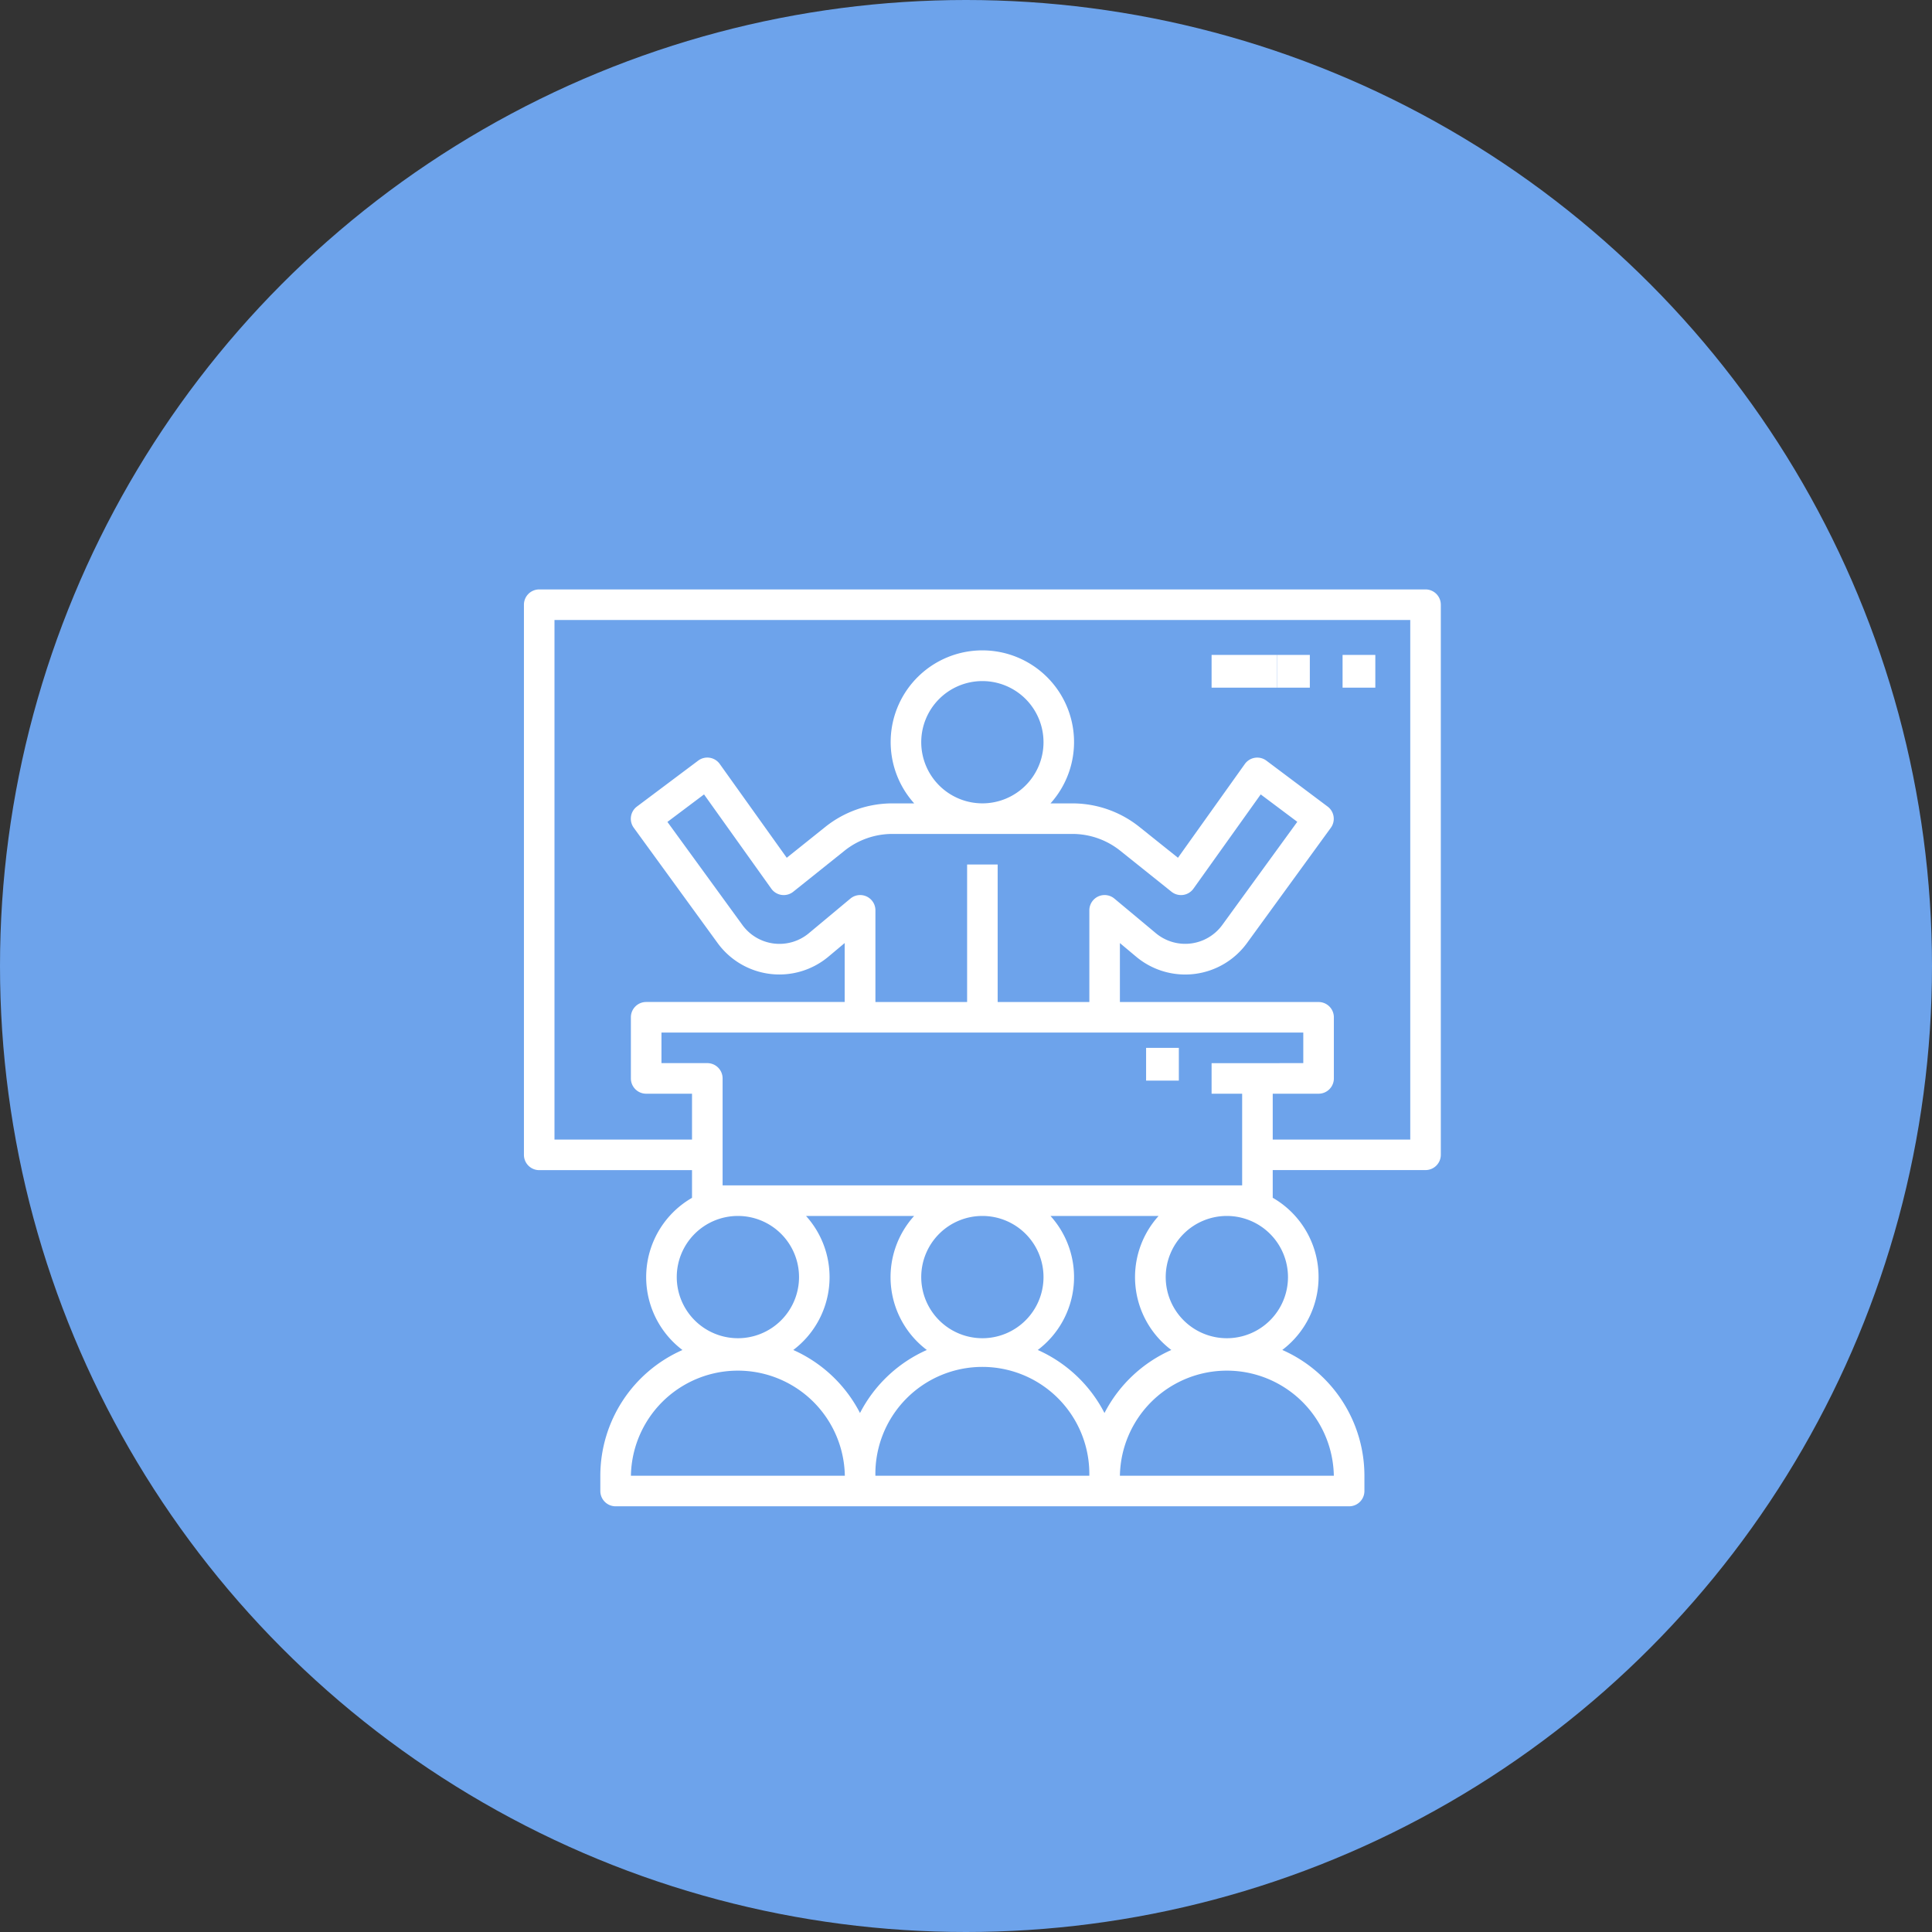 <svg id="icon2" xmlns="http://www.w3.org/2000/svg" width="59" height="59" viewBox="0 0 59 59">
  <rect x="0" y="0" width="59" height="59" fill="#333333" stroke="none"/>
  <circle id="Ellipse_696" data-name="Ellipse 696" cx="29.5" cy="29.5" r="29.5" fill="#6da3eb"/>
  <g id="school_3_" data-name="school (3)" transform="translate(16 18)">
    <g id="Group_14506" data-name="Group 14506">
      <g id="Group_14505" data-name="Group 14505">
        <path id="Path_9200" data-name="Path 9200" d="M27.533,0H.467A.467.467,0,0,0,0,.467v16.8a.467.467,0,0,0,.467.467H5.133v.846a2.792,2.792,0,0,0-.292,4.647,4.2,4.2,0,0,0-2.508,3.841v.467A.467.467,0,0,0,2.8,28H25.2a.467.467,0,0,0,.467-.467v-.467a4.2,4.2,0,0,0-2.508-3.841,2.792,2.792,0,0,0-.292-4.647v-.846h4.667A.467.467,0,0,0,28,17.267V.467A.467.467,0,0,0,27.533,0ZM4.667,21a1.867,1.867,0,1,1,1.867,1.867A1.869,1.869,0,0,1,4.667,21Zm-1.4,6.067a3.267,3.267,0,0,1,6.533,0Zm4.959-3.841a2.787,2.787,0,0,0,.389-4.092h3.3a2.786,2.786,0,0,0,.389,4.092,4.221,4.221,0,0,0-2.041,1.925A4.221,4.221,0,0,0,8.225,23.226ZM12.133,21A1.867,1.867,0,1,1,14,22.867,1.869,1.869,0,0,1,12.133,21Zm-1.4,6.067a3.267,3.267,0,1,1,6.533,0Zm4.959-3.841a2.787,2.787,0,0,0,.389-4.092h3.3a2.786,2.786,0,0,0,.389,4.092,4.221,4.221,0,0,0-2.041,1.925A4.221,4.221,0,0,0,15.692,23.226Zm9.041,3.841H18.2a3.267,3.267,0,0,1,6.533,0ZM23.333,21a1.867,1.867,0,1,1-1.867-1.867A1.869,1.869,0,0,1,23.333,21ZM22.4,14.467H21V15.4h.933v2.8H6.067V14.933a.467.467,0,0,0-.467-.467H4.2v-.933H23.8v.933Zm-5.649-7a2.34,2.34,0,0,1,1.457.511l1.566,1.253a.466.466,0,0,0,.672-.093L22.5,6.26l1.117.837-2.29,3.149A1.4,1.4,0,0,1,19.3,10.5L18.032,9.442a.466.466,0,0,0-.765.358v2.8h-2.8V8.4h-.933v4.2h-2.8V9.8a.466.466,0,0,0-.765-.358L8.7,10.5a1.4,1.4,0,0,1-2.028-.252L4.382,7.1,5.5,6.26,7.554,9.138a.466.466,0,0,0,.672.093L9.792,7.978a2.339,2.339,0,0,1,1.457-.511h5.5Zm-4.618-2.8A1.867,1.867,0,1,1,14,6.533,1.869,1.869,0,0,1,12.133,4.667ZM27.067,16.8h-4.2V15.4h1.4a.467.467,0,0,0,.467-.467V13.067a.467.467,0,0,0-.467-.467H18.2V10.8l.5.419a2.333,2.333,0,0,0,3.381-.42l2.561-3.521a.466.466,0,0,0-.1-.648l-1.867-1.4a.466.466,0,0,0-.659.1L19.973,8.195,18.792,7.25a3.278,3.278,0,0,0-2.041-.716h-.67a2.8,2.8,0,1,0-4.163,0h-.67a3.278,3.278,0,0,0-2.041.716l-1.181.945L5.979,5.329a.466.466,0,0,0-.659-.1l-1.867,1.4a.466.466,0,0,0-.1.648l2.561,3.521a2.333,2.333,0,0,0,3.381.42l.5-.419v1.8H3.733a.467.467,0,0,0-.467.467v1.867a.467.467,0,0,0,.467.467h1.4v1.4H.933V.933H27.067Z" fill="#fff"/>
      </g>
    </g>
    <g id="Group_14508" data-name="Group 14508" transform="translate(24.957 1.826)">
      <g id="Group_14507" data-name="Group 14507" transform="translate(0)">
        <rect id="Rectangle_3795" data-name="Rectangle 3795" width="1" height="1" transform="translate(0.043 0.174)" fill="#fff"/>
      </g>
    </g>
    <g id="Group_14510" data-name="Group 14510" transform="translate(22.522 1.826)">
      <g id="Group_14509" data-name="Group 14509" transform="translate(0)">
        <rect id="Rectangle_3796" data-name="Rectangle 3796" width="1" height="1" transform="translate(0.478 0.174)" fill="#fff"/>
      </g>
    </g>
    <g id="Group_14512" data-name="Group 14512" transform="translate(21.304 1.826)">
      <g id="Group_14511" data-name="Group 14511" transform="translate(0)">
        <rect id="Rectangle_3797" data-name="Rectangle 3797" width="2" height="1" transform="translate(-0.304 0.174)" fill="#fff"/>
      </g>
    </g>
    <g id="Group_14514" data-name="Group 14514" transform="translate(18.87 14)">
      <g id="Group_14513" data-name="Group 14513" transform="translate(0 0)">
        <rect id="Rectangle_3798" data-name="Rectangle 3798" width="1" height="1" transform="translate(0.13)" fill="#fff"/>
      </g>
    </g>
  </g>
</svg>
